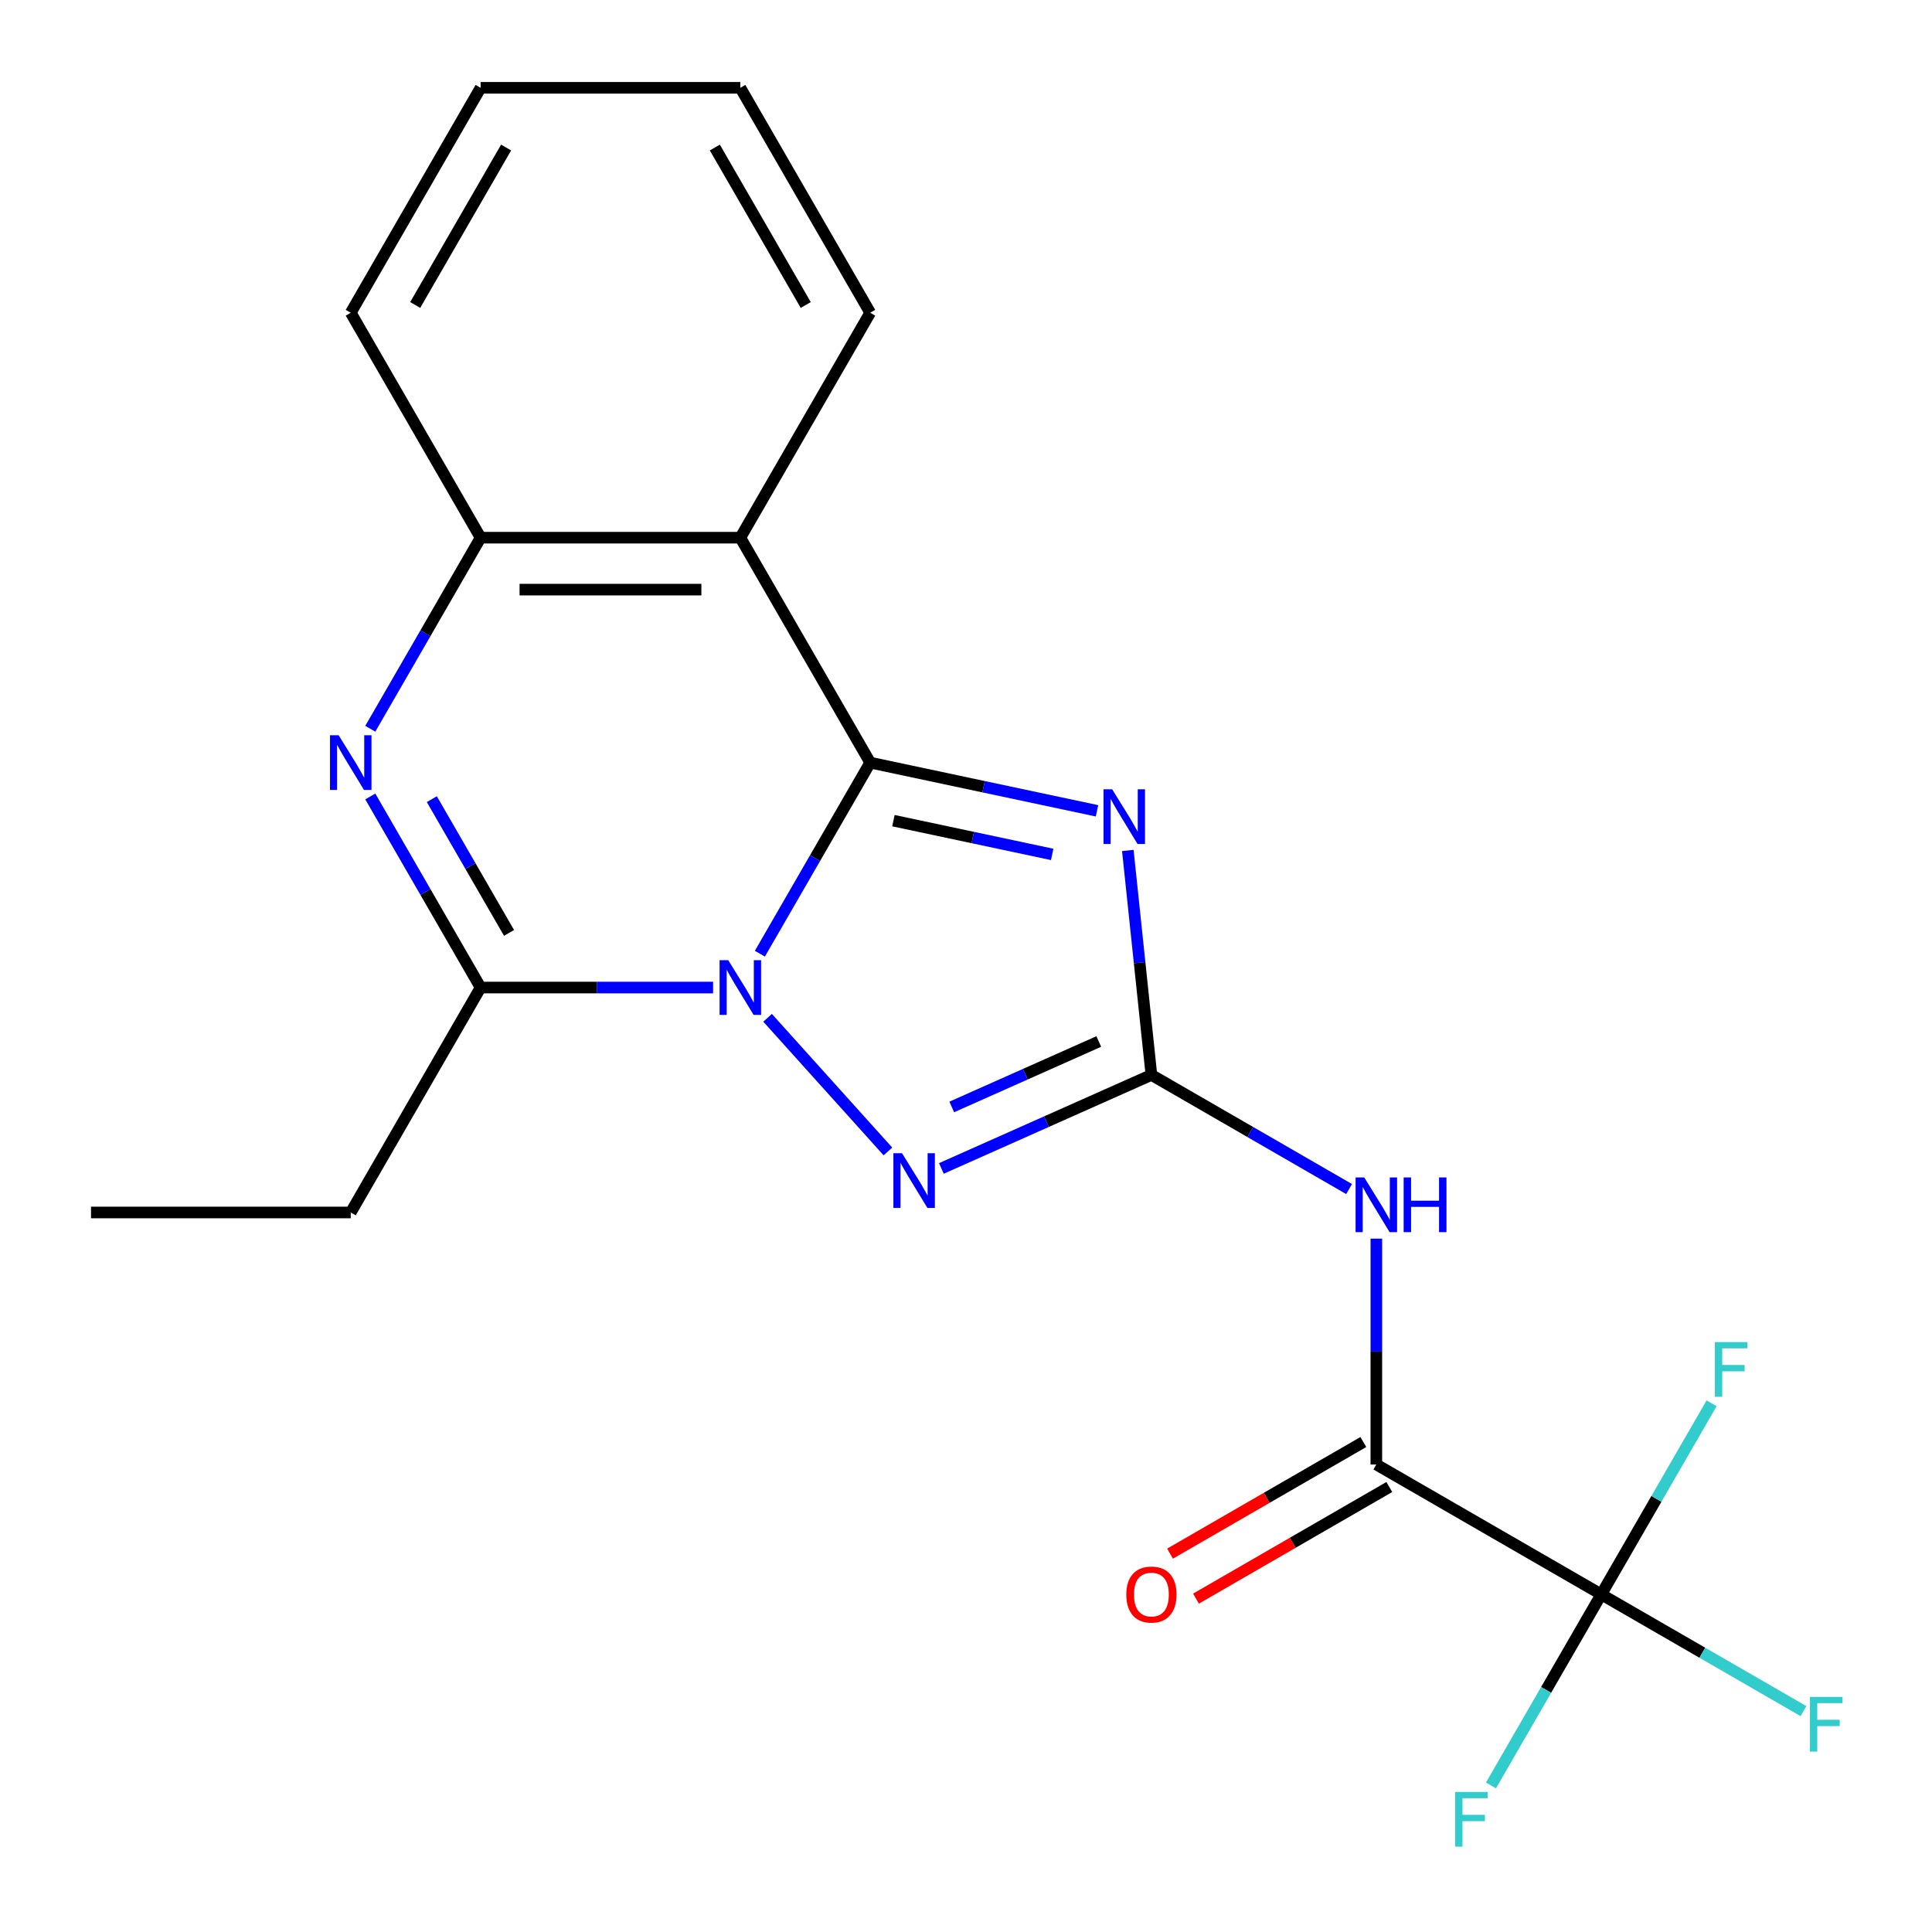 <?xml version='1.0' encoding='iso-8859-1'?>
<svg version='1.1' baseProfile='full'
              xmlns='http://www.w3.org/2000/svg'
                      xmlns:rdkit='http://www.rdkit.org/xml'
                      xmlns:xlink='http://www.w3.org/1999/xlink'
                  xml:space='preserve'
width='1000px' height='1000px' viewBox='0 0 1000 1000'>
<!-- END OF HEADER -->
<rect style='opacity:1.0;fill:#FFFFFF;stroke:none' width='1000' height='1000' x='0' y='0'> </rect>
<path class='bond-0' d='M 450.415,394.729 L 421.864,444.181' style='fill:none;fill-rule:evenodd;stroke:#000000;stroke-width:6px;stroke-linecap:butt;stroke-linejoin:miter;stroke-opacity:1' />
<path class='bond-0' d='M 421.864,444.181 L 393.313,493.633' style='fill:none;fill-rule:evenodd;stroke:#0000FF;stroke-width:6px;stroke-linecap:butt;stroke-linejoin:miter;stroke-opacity:1' />
<path class='bond-1' d='M 450.415,394.729 L 509.113,407.206' style='fill:none;fill-rule:evenodd;stroke:#000000;stroke-width:6px;stroke-linecap:butt;stroke-linejoin:miter;stroke-opacity:1' />
<path class='bond-1' d='M 509.113,407.206 L 567.812,419.682' style='fill:none;fill-rule:evenodd;stroke:#0000FF;stroke-width:6px;stroke-linecap:butt;stroke-linejoin:miter;stroke-opacity:1' />
<path class='bond-1' d='M 462.434,424.771 L 503.523,433.505' style='fill:none;fill-rule:evenodd;stroke:#000000;stroke-width:6px;stroke-linecap:butt;stroke-linejoin:miter;stroke-opacity:1' />
<path class='bond-1' d='M 503.523,433.505 L 544.612,442.239' style='fill:none;fill-rule:evenodd;stroke:#0000FF;stroke-width:6px;stroke-linecap:butt;stroke-linejoin:miter;stroke-opacity:1' />
<path class='bond-6' d='M 450.415,394.729 L 383.197,278.304' style='fill:none;fill-rule:evenodd;stroke:#000000;stroke-width:6px;stroke-linecap:butt;stroke-linejoin:miter;stroke-opacity:1' />
<path class='bond-3' d='M 397.298,526.814 L 459.578,595.983' style='fill:none;fill-rule:evenodd;stroke:#0000FF;stroke-width:6px;stroke-linecap:butt;stroke-linejoin:miter;stroke-opacity:1' />
<path class='bond-4' d='M 369.096,511.153 L 308.929,511.153' style='fill:none;fill-rule:evenodd;stroke:#0000FF;stroke-width:6px;stroke-linecap:butt;stroke-linejoin:miter;stroke-opacity:1' />
<path class='bond-4' d='M 308.929,511.153 L 248.761,511.153' style='fill:none;fill-rule:evenodd;stroke:#000000;stroke-width:6px;stroke-linecap:butt;stroke-linejoin:miter;stroke-opacity:1' />
<path class='bond-2' d='M 583.754,440.2 L 589.86,498.29' style='fill:none;fill-rule:evenodd;stroke:#0000FF;stroke-width:6px;stroke-linecap:butt;stroke-linejoin:miter;stroke-opacity:1' />
<path class='bond-2' d='M 589.86,498.29 L 595.965,556.379' style='fill:none;fill-rule:evenodd;stroke:#000000;stroke-width:6px;stroke-linecap:butt;stroke-linejoin:miter;stroke-opacity:1' />
<path class='bond-7' d='M 595.965,556.379 L 647.127,585.917' style='fill:none;fill-rule:evenodd;stroke:#000000;stroke-width:6px;stroke-linecap:butt;stroke-linejoin:miter;stroke-opacity:1' />
<path class='bond-7' d='M 647.127,585.917 L 698.289,615.455' style='fill:none;fill-rule:evenodd;stroke:#0000FF;stroke-width:6px;stroke-linecap:butt;stroke-linejoin:miter;stroke-opacity:1' />
<path class='bond-21' d='M 595.965,556.379 L 541.609,580.58' style='fill:none;fill-rule:evenodd;stroke:#000000;stroke-width:6px;stroke-linecap:butt;stroke-linejoin:miter;stroke-opacity:1' />
<path class='bond-21' d='M 541.609,580.58 L 487.253,604.781' style='fill:none;fill-rule:evenodd;stroke:#0000FF;stroke-width:6px;stroke-linecap:butt;stroke-linejoin:miter;stroke-opacity:1' />
<path class='bond-21' d='M 568.722,539.076 L 530.673,556.017' style='fill:none;fill-rule:evenodd;stroke:#000000;stroke-width:6px;stroke-linecap:butt;stroke-linejoin:miter;stroke-opacity:1' />
<path class='bond-21' d='M 530.673,556.017 L 492.624,572.958' style='fill:none;fill-rule:evenodd;stroke:#0000FF;stroke-width:6px;stroke-linecap:butt;stroke-linejoin:miter;stroke-opacity:1' />
<path class='bond-15' d='M 248.761,511.153 L 181.543,627.578' style='fill:none;fill-rule:evenodd;stroke:#000000;stroke-width:6px;stroke-linecap:butt;stroke-linejoin:miter;stroke-opacity:1' />
<path class='bond-22' d='M 248.761,511.153 L 220.21,461.702' style='fill:none;fill-rule:evenodd;stroke:#000000;stroke-width:6px;stroke-linecap:butt;stroke-linejoin:miter;stroke-opacity:1' />
<path class='bond-22' d='M 220.21,461.702 L 191.659,412.25' style='fill:none;fill-rule:evenodd;stroke:#0000FF;stroke-width:6px;stroke-linecap:butt;stroke-linejoin:miter;stroke-opacity:1' />
<path class='bond-22' d='M 263.481,482.874 L 243.495,448.258' style='fill:none;fill-rule:evenodd;stroke:#000000;stroke-width:6px;stroke-linecap:butt;stroke-linejoin:miter;stroke-opacity:1' />
<path class='bond-22' d='M 243.495,448.258 L 223.509,413.642' style='fill:none;fill-rule:evenodd;stroke:#0000FF;stroke-width:6px;stroke-linecap:butt;stroke-linejoin:miter;stroke-opacity:1' />
<path class='bond-5' d='M 191.659,377.208 L 220.21,327.756' style='fill:none;fill-rule:evenodd;stroke:#0000FF;stroke-width:6px;stroke-linecap:butt;stroke-linejoin:miter;stroke-opacity:1' />
<path class='bond-5' d='M 220.21,327.756 L 248.761,278.304' style='fill:none;fill-rule:evenodd;stroke:#000000;stroke-width:6px;stroke-linecap:butt;stroke-linejoin:miter;stroke-opacity:1' />
<path class='bond-10' d='M 383.197,278.304 L 248.761,278.304' style='fill:none;fill-rule:evenodd;stroke:#000000;stroke-width:6px;stroke-linecap:butt;stroke-linejoin:miter;stroke-opacity:1' />
<path class='bond-10' d='M 363.031,305.191 L 268.926,305.191' style='fill:none;fill-rule:evenodd;stroke:#000000;stroke-width:6px;stroke-linecap:butt;stroke-linejoin:miter;stroke-opacity:1' />
<path class='bond-16' d='M 383.197,278.304 L 450.415,161.879' style='fill:none;fill-rule:evenodd;stroke:#000000;stroke-width:6px;stroke-linecap:butt;stroke-linejoin:miter;stroke-opacity:1' />
<path class='bond-8' d='M 712.39,641.117 L 712.39,699.575' style='fill:none;fill-rule:evenodd;stroke:#0000FF;stroke-width:6px;stroke-linecap:butt;stroke-linejoin:miter;stroke-opacity:1' />
<path class='bond-8' d='M 712.39,699.575 L 712.39,758.032' style='fill:none;fill-rule:evenodd;stroke:#000000;stroke-width:6px;stroke-linecap:butt;stroke-linejoin:miter;stroke-opacity:1' />
<path class='bond-9' d='M 712.39,758.032 L 828.814,825.25' style='fill:none;fill-rule:evenodd;stroke:#000000;stroke-width:6px;stroke-linecap:butt;stroke-linejoin:miter;stroke-opacity:1' />
<path class='bond-11' d='M 705.668,746.39 L 655.636,775.276' style='fill:none;fill-rule:evenodd;stroke:#000000;stroke-width:6px;stroke-linecap:butt;stroke-linejoin:miter;stroke-opacity:1' />
<path class='bond-11' d='M 655.636,775.276 L 605.604,804.162' style='fill:none;fill-rule:evenodd;stroke:#FF0000;stroke-width:6px;stroke-linecap:butt;stroke-linejoin:miter;stroke-opacity:1' />
<path class='bond-11' d='M 719.112,769.675 L 669.08,798.561' style='fill:none;fill-rule:evenodd;stroke:#000000;stroke-width:6px;stroke-linecap:butt;stroke-linejoin:miter;stroke-opacity:1' />
<path class='bond-11' d='M 669.08,798.561 L 619.048,827.447' style='fill:none;fill-rule:evenodd;stroke:#FF0000;stroke-width:6px;stroke-linecap:butt;stroke-linejoin:miter;stroke-opacity:1' />
<path class='bond-12' d='M 828.814,825.25 L 881.136,855.458' style='fill:none;fill-rule:evenodd;stroke:#000000;stroke-width:6px;stroke-linecap:butt;stroke-linejoin:miter;stroke-opacity:1' />
<path class='bond-12' d='M 881.136,855.458 L 933.458,885.666' style='fill:none;fill-rule:evenodd;stroke:#33CCCC;stroke-width:6px;stroke-linecap:butt;stroke-linejoin:miter;stroke-opacity:1' />
<path class='bond-13' d='M 828.814,825.25 L 800.263,874.702' style='fill:none;fill-rule:evenodd;stroke:#000000;stroke-width:6px;stroke-linecap:butt;stroke-linejoin:miter;stroke-opacity:1' />
<path class='bond-13' d='M 800.263,874.702 L 771.712,924.154' style='fill:none;fill-rule:evenodd;stroke:#33CCCC;stroke-width:6px;stroke-linecap:butt;stroke-linejoin:miter;stroke-opacity:1' />
<path class='bond-14' d='M 828.814,825.25 L 857.366,775.798' style='fill:none;fill-rule:evenodd;stroke:#000000;stroke-width:6px;stroke-linecap:butt;stroke-linejoin:miter;stroke-opacity:1' />
<path class='bond-14' d='M 857.366,775.798 L 885.917,726.346' style='fill:none;fill-rule:evenodd;stroke:#33CCCC;stroke-width:6px;stroke-linecap:butt;stroke-linejoin:miter;stroke-opacity:1' />
<path class='bond-17' d='M 248.761,278.304 L 181.543,161.879' style='fill:none;fill-rule:evenodd;stroke:#000000;stroke-width:6px;stroke-linecap:butt;stroke-linejoin:miter;stroke-opacity:1' />
<path class='bond-18' d='M 181.543,627.578 L 47.108,627.578' style='fill:none;fill-rule:evenodd;stroke:#000000;stroke-width:6px;stroke-linecap:butt;stroke-linejoin:miter;stroke-opacity:1' />
<path class='bond-19' d='M 450.415,161.879 L 383.197,45.455' style='fill:none;fill-rule:evenodd;stroke:#000000;stroke-width:6px;stroke-linecap:butt;stroke-linejoin:miter;stroke-opacity:1' />
<path class='bond-19' d='M 417.047,157.859 L 369.995,76.362' style='fill:none;fill-rule:evenodd;stroke:#000000;stroke-width:6px;stroke-linecap:butt;stroke-linejoin:miter;stroke-opacity:1' />
<path class='bond-23' d='M 181.543,161.879 L 248.761,45.455' style='fill:none;fill-rule:evenodd;stroke:#000000;stroke-width:6px;stroke-linecap:butt;stroke-linejoin:miter;stroke-opacity:1' />
<path class='bond-23' d='M 214.911,157.859 L 261.963,76.362' style='fill:none;fill-rule:evenodd;stroke:#000000;stroke-width:6px;stroke-linecap:butt;stroke-linejoin:miter;stroke-opacity:1' />
<path class='bond-20' d='M 383.197,45.455 L 248.761,45.455' style='fill:none;fill-rule:evenodd;stroke:#000000;stroke-width:6px;stroke-linecap:butt;stroke-linejoin:miter;stroke-opacity:1' />
<path  class='atom-1' d='M 376.937 496.993
L 386.217 511.993
Q 387.137 513.473, 388.617 516.153
Q 390.097 518.833, 390.177 518.993
L 390.177 496.993
L 393.937 496.993
L 393.937 525.313
L 390.057 525.313
L 380.097 508.913
Q 378.937 506.993, 377.697 504.793
Q 376.497 502.593, 376.137 501.913
L 376.137 525.313
L 372.457 525.313
L 372.457 496.993
L 376.937 496.993
' fill='#0000FF'/>
<path  class='atom-2' d='M 575.653 408.52
L 584.933 423.52
Q 585.853 425, 587.333 427.68
Q 588.813 430.36, 588.893 430.52
L 588.893 408.52
L 592.653 408.52
L 592.653 436.84
L 588.773 436.84
L 578.813 420.44
Q 577.653 418.52, 576.413 416.32
Q 575.213 414.12, 574.853 413.44
L 574.853 436.84
L 571.173 436.84
L 571.173 408.52
L 575.653 408.52
' fill='#0000FF'/>
<path  class='atom-4' d='M 466.892 596.899
L 476.172 611.899
Q 477.092 613.379, 478.572 616.059
Q 480.052 618.739, 480.132 618.899
L 480.132 596.899
L 483.892 596.899
L 483.892 625.219
L 480.012 625.219
L 470.052 608.819
Q 468.892 606.899, 467.652 604.699
Q 466.452 602.499, 466.092 601.819
L 466.092 625.219
L 462.412 625.219
L 462.412 596.899
L 466.892 596.899
' fill='#0000FF'/>
<path  class='atom-6' d='M 175.283 380.569
L 184.563 395.569
Q 185.483 397.049, 186.963 399.729
Q 188.443 402.409, 188.523 402.569
L 188.523 380.569
L 192.283 380.569
L 192.283 408.889
L 188.403 408.889
L 178.443 392.489
Q 177.283 390.569, 176.043 388.369
Q 174.843 386.169, 174.483 385.489
L 174.483 408.889
L 170.803 408.889
L 170.803 380.569
L 175.283 380.569
' fill='#0000FF'/>
<path  class='atom-8' d='M 706.13 609.437
L 715.41 624.437
Q 716.33 625.917, 717.81 628.597
Q 719.29 631.277, 719.37 631.437
L 719.37 609.437
L 723.13 609.437
L 723.13 637.757
L 719.25 637.757
L 709.29 621.357
Q 708.13 619.437, 706.89 617.237
Q 705.69 615.037, 705.33 614.357
L 705.33 637.757
L 701.65 637.757
L 701.65 609.437
L 706.13 609.437
' fill='#0000FF'/>
<path  class='atom-8' d='M 726.53 609.437
L 730.37 609.437
L 730.37 621.477
L 744.85 621.477
L 744.85 609.437
L 748.69 609.437
L 748.69 637.757
L 744.85 637.757
L 744.85 624.677
L 730.37 624.677
L 730.37 637.757
L 726.53 637.757
L 726.53 609.437
' fill='#0000FF'/>
<path  class='atom-12' d='M 582.965 825.33
Q 582.965 818.53, 586.325 814.73
Q 589.685 810.93, 595.965 810.93
Q 602.245 810.93, 605.605 814.73
Q 608.965 818.53, 608.965 825.33
Q 608.965 832.21, 605.565 836.13
Q 602.165 840.01, 595.965 840.01
Q 589.725 840.01, 586.325 836.13
Q 582.965 832.25, 582.965 825.33
M 595.965 836.81
Q 600.285 836.81, 602.605 833.93
Q 604.965 831.01, 604.965 825.33
Q 604.965 819.77, 602.605 816.97
Q 600.285 814.13, 595.965 814.13
Q 591.645 814.13, 589.285 816.93
Q 586.965 819.73, 586.965 825.33
Q 586.965 831.05, 589.285 833.93
Q 591.645 836.81, 595.965 836.81
' fill='#FF0000'/>
<path  class='atom-13' d='M 936.819 878.308
L 953.659 878.308
L 953.659 881.548
L 940.619 881.548
L 940.619 890.148
L 952.219 890.148
L 952.219 893.428
L 940.619 893.428
L 940.619 906.628
L 936.819 906.628
L 936.819 878.308
' fill='#33CCCC'/>
<path  class='atom-14' d='M 753.177 927.515
L 770.017 927.515
L 770.017 930.755
L 756.977 930.755
L 756.977 939.355
L 768.577 939.355
L 768.577 942.635
L 756.977 942.635
L 756.977 955.835
L 753.177 955.835
L 753.177 927.515
' fill='#33CCCC'/>
<path  class='atom-15' d='M 887.612 694.665
L 904.452 694.665
L 904.452 697.905
L 891.412 697.905
L 891.412 706.505
L 903.012 706.505
L 903.012 709.785
L 891.412 709.785
L 891.412 722.985
L 887.612 722.985
L 887.612 694.665
' fill='#33CCCC'/>
</svg>
